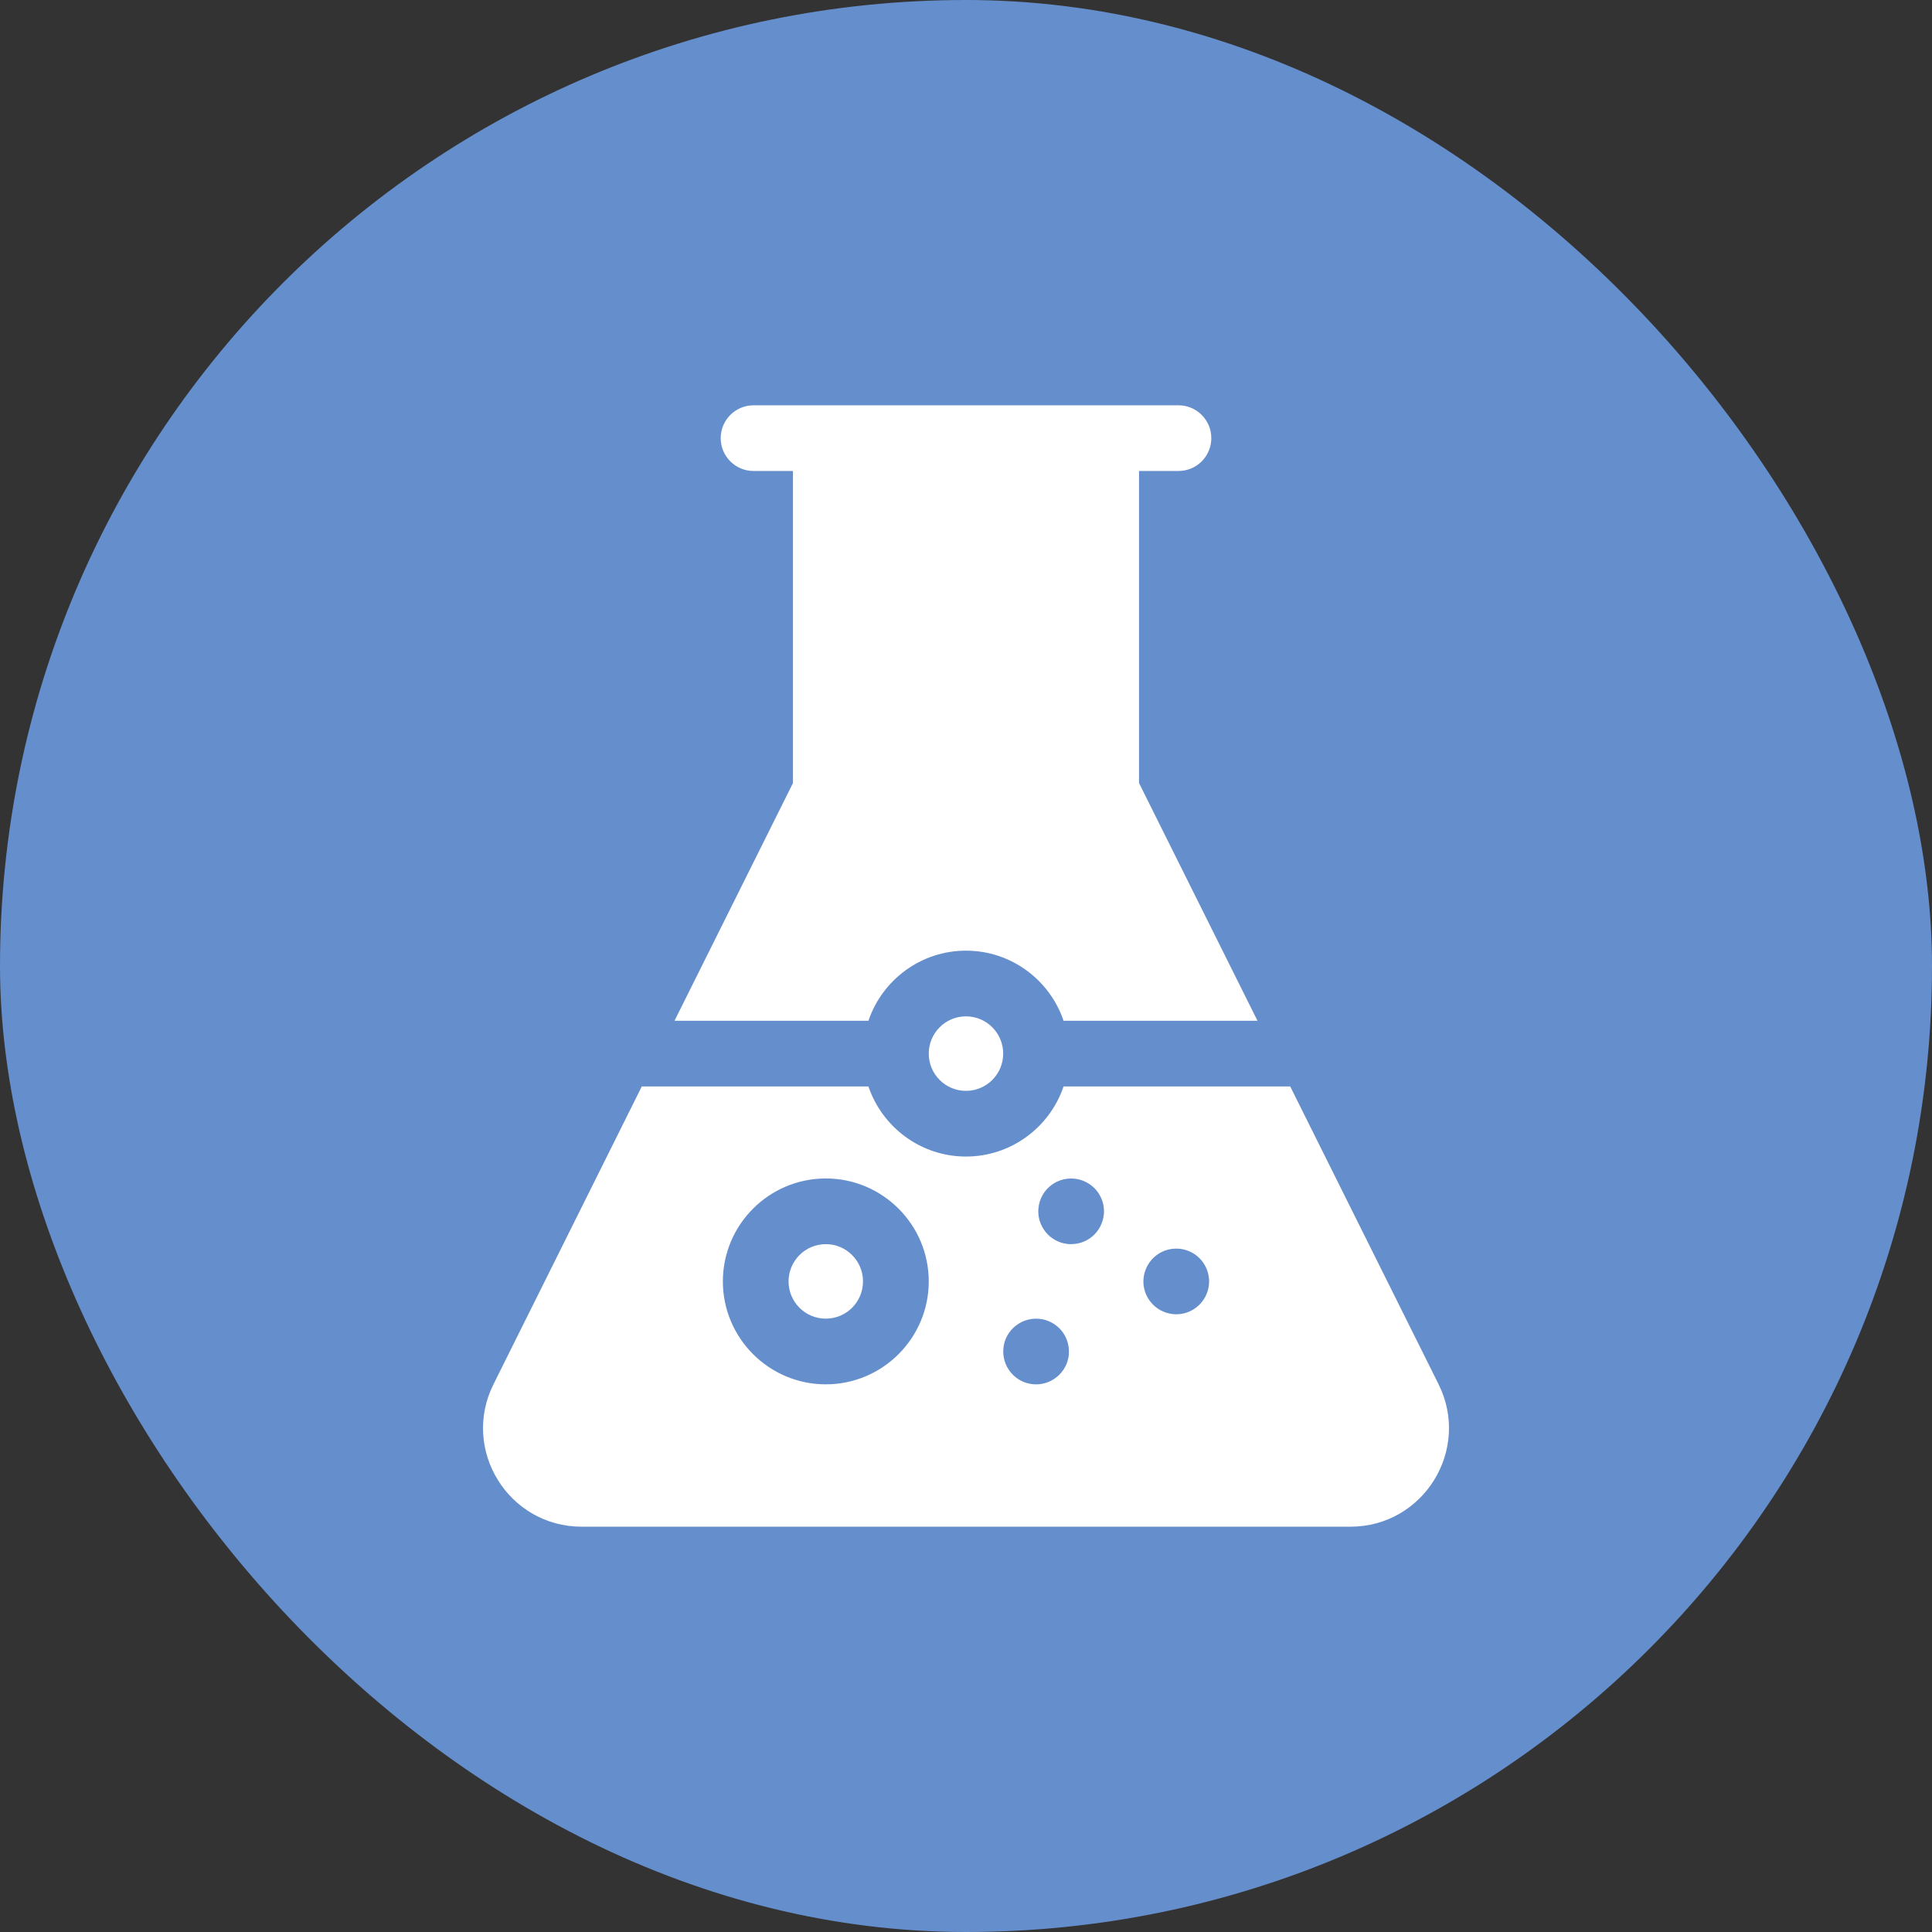 <svg width="32" height="32" viewBox="0 0 32 32" fill="none" xmlns="http://www.w3.org/2000/svg">
<rect x="0" y="0" width="32" height="32" fill="#333333" stroke="none"/>
<rect width="32" height="32" rx="16" fill="#658ECC"/>
<path d="M23.826 22.925L21.37 17.995H17.616C17.388 18.669 16.75 19.156 16 19.156C15.25 19.156 14.612 18.669 14.384 17.995H10.63L8.175 22.925C7.631 24.011 8.422 25.287 9.635 25.287H22.365C23.582 25.287 24.367 24.008 23.826 22.925ZM13.678 22.929C12.738 22.929 11.973 22.164 11.973 21.224C11.973 20.284 12.738 19.519 13.678 19.519C14.618 19.519 15.383 20.284 15.383 21.224C15.383 22.164 14.618 22.929 13.678 22.929ZM17.703 22.439C17.671 22.747 17.396 22.956 17.107 22.927C16.797 22.895 16.59 22.619 16.62 22.332C16.644 22.031 16.933 21.789 17.267 21.851C17.532 21.907 17.727 22.141 17.703 22.439ZM18.283 20.117C18.253 20.401 18.008 20.631 17.688 20.605C17.379 20.573 17.17 20.297 17.2 20.01C17.231 19.698 17.52 19.468 17.848 19.53C18.136 19.59 18.31 19.852 18.283 20.117ZM20.024 21.278C19.992 21.587 19.717 21.795 19.429 21.766C19.119 21.734 18.911 21.457 18.941 21.171C18.973 20.86 19.26 20.629 19.589 20.691C19.879 20.751 20.051 21.015 20.024 21.278ZM12.481 7.801H13.134V12.97L11.172 16.907H14.384C14.612 16.233 15.25 15.746 16 15.746C16.75 15.746 17.388 16.233 17.616 16.907H20.828L18.866 12.97V7.801H19.519C19.82 7.801 20.063 7.558 20.063 7.257C20.063 6.957 19.82 6.713 19.519 6.713H12.481C12.181 6.713 11.937 6.957 11.937 7.257C11.937 7.558 12.181 7.801 12.481 7.801Z" fill="white"/>
<path d="M15.999 18.068C16.34 18.068 16.616 17.792 16.616 17.451C16.616 17.111 16.34 16.834 15.999 16.834C15.659 16.834 15.383 17.111 15.383 17.451C15.383 17.792 15.659 18.068 15.999 18.068Z" fill="white"/>
<path d="M13.678 21.841C14.018 21.841 14.294 21.565 14.294 21.224C14.294 20.884 14.018 20.607 13.678 20.607C13.337 20.607 13.061 20.884 13.061 21.224C13.061 21.565 13.337 21.841 13.678 21.841Z" fill="white"/>
</svg>

